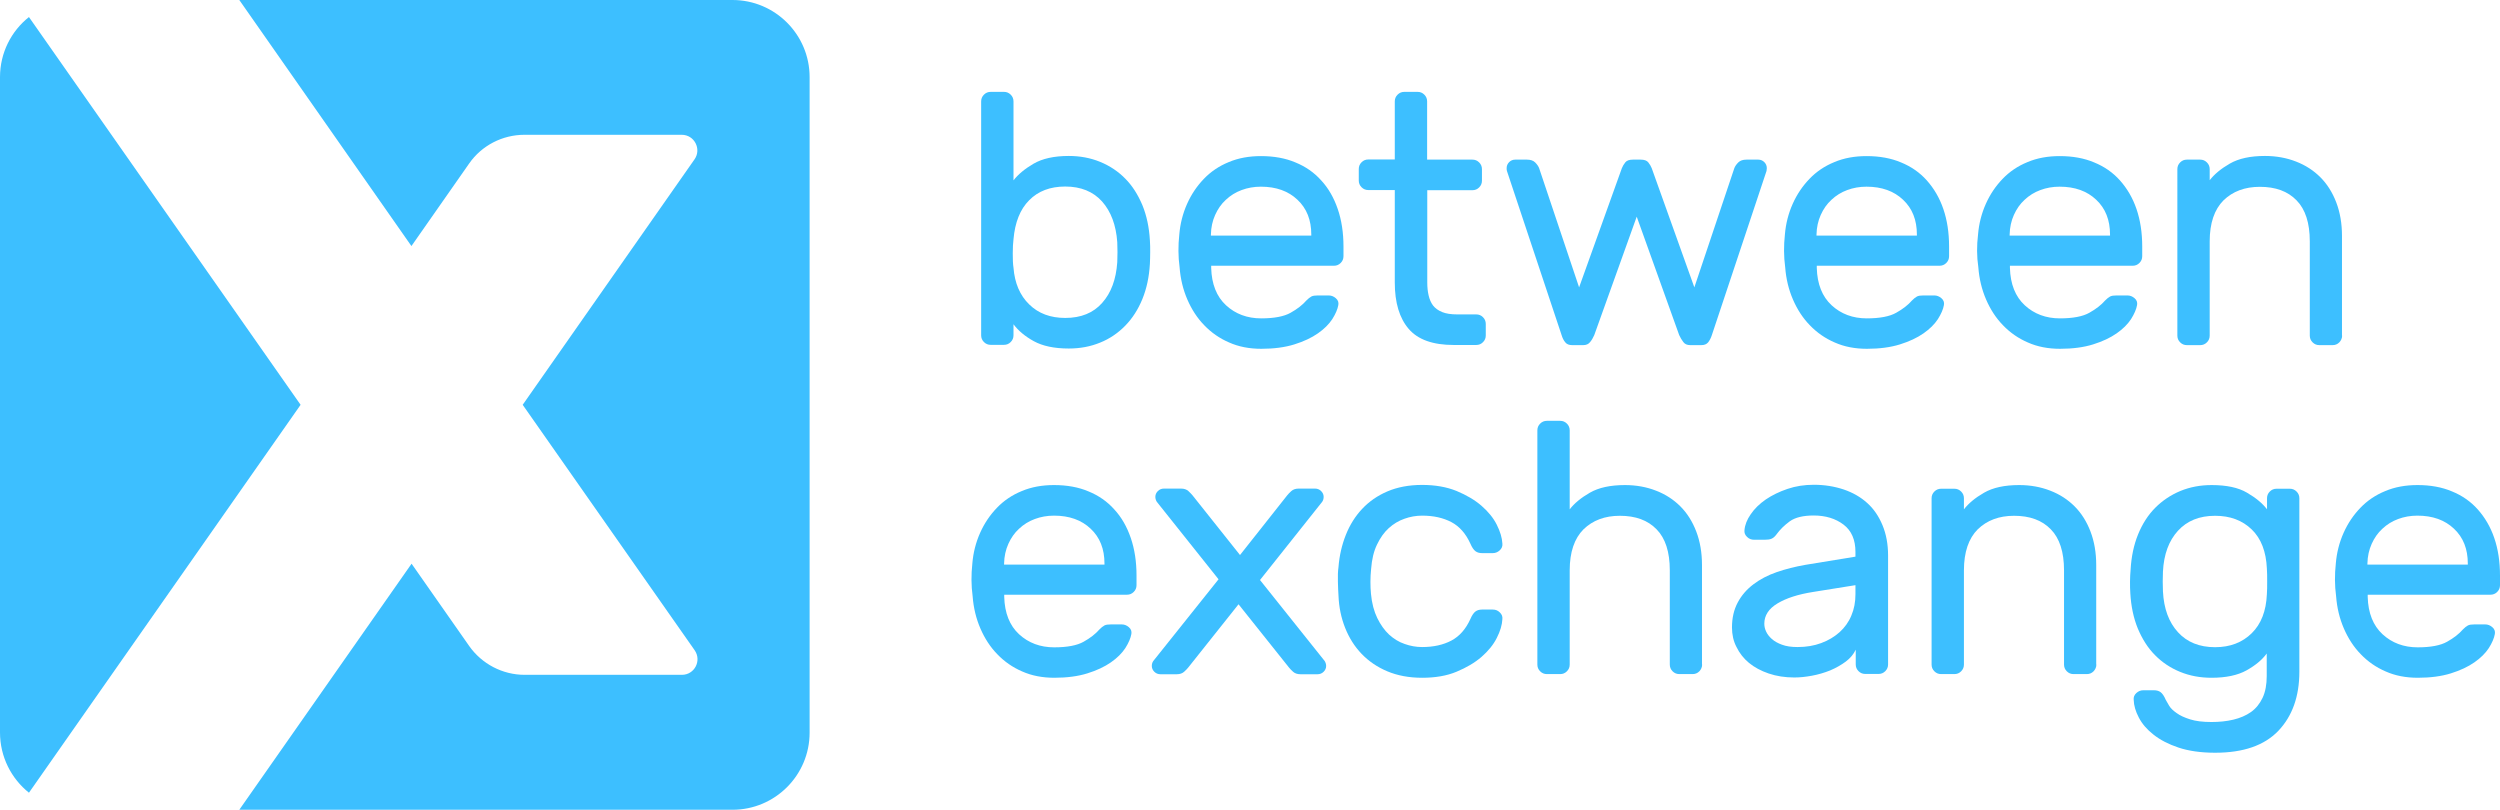 <?xml version="1.0" encoding="UTF-8"?> <svg xmlns="http://www.w3.org/2000/svg" xmlns:xlink="http://www.w3.org/1999/xlink" version="1.1" id="Layer_1" x="0px" y="0px" viewBox="0 0 170.08 55.08" style="enable-background:new 0 0 170.08 55.08;" xml:space="preserve"> <style type="text/css"> .st0{fill:#3DBFFF;} </style> <g> <g> <path class="st0" d="M72.71,10.61c0.76,0,1.47,0.13,2.13,0.4c0.66,0.27,1.23,0.65,1.71,1.14c0.49,0.49,0.87,1.1,1.17,1.81 c0.29,0.71,0.46,1.51,0.51,2.4c0.02,0.24,0.02,0.51,0.02,0.79c0,0.28-0.01,0.55-0.02,0.79c-0.05,0.89-0.22,1.69-0.51,2.4 c-0.29,0.71-0.68,1.32-1.17,1.82c-0.49,0.5-1.06,0.89-1.71,1.15c-0.66,0.27-1.36,0.4-2.13,0.4c-0.99,0-1.78-0.17-2.38-0.5 c-0.6-0.33-1.06-0.72-1.38-1.15v0.75c0,0.18-0.06,0.33-0.19,0.46c-0.13,0.13-0.28,0.19-0.46,0.19h-0.9 c-0.18,0-0.33-0.06-0.46-0.19c-0.13-0.13-0.19-0.28-0.19-0.46V6.9c0-0.18,0.06-0.33,0.19-0.46c0.13-0.13,0.28-0.19,0.46-0.19h0.9 c0.18,0,0.33,0.06,0.46,0.19c0.13,0.13,0.19,0.28,0.19,0.46v5.37c0.31-0.4,0.76-0.78,1.36-1.13 C70.91,10.79,71.71,10.61,72.71,10.61z M68.95,18.21c0.08,1.05,0.44,1.89,1.07,2.5c0.63,0.62,1.45,0.92,2.45,0.92 c1.07,0,1.91-0.34,2.51-1.02c0.61-0.68,0.95-1.6,1.03-2.77c0.02-0.45,0.02-0.91,0-1.36c-0.08-1.17-0.43-2.09-1.03-2.77 c-0.61-0.68-1.45-1.02-2.51-1.02c-1.02,0-1.84,0.31-2.45,0.93c-0.62,0.62-0.97,1.51-1.07,2.66c-0.03,0.24-0.05,0.56-0.05,0.96 C68.9,17.65,68.91,17.97,68.95,18.21z"></path> <path class="st0" d="M80.23,15.96c0.06-0.74,0.24-1.44,0.53-2.09c0.29-0.65,0.67-1.21,1.14-1.7c0.47-0.49,1.03-0.87,1.69-1.14 c0.66-0.28,1.39-0.41,2.2-0.41c0.87,0,1.66,0.14,2.34,0.43c0.69,0.28,1.28,0.69,1.76,1.23c0.49,0.53,0.86,1.18,1.12,1.94 c0.26,0.76,0.39,1.61,0.39,2.55v0.66c0,0.18-0.06,0.33-0.19,0.46c-0.13,0.13-0.28,0.19-0.46,0.19h-8.35v0.15 c0.03,1.1,0.37,1.95,1.01,2.54c0.64,0.59,1.44,0.89,2.39,0.89c0.89,0,1.56-0.13,2-0.38c0.45-0.25,0.81-0.53,1.08-0.84 c0.13-0.13,0.24-0.22,0.34-0.27c0.1-0.05,0.24-0.07,0.44-0.07h0.73c0.18,0,0.34,0.06,0.49,0.19c0.15,0.13,0.2,0.28,0.17,0.46 c-0.05,0.29-0.19,0.61-0.41,0.96c-0.23,0.35-0.55,0.67-0.98,0.97c-0.43,0.3-0.96,0.55-1.6,0.75c-0.64,0.2-1.39,0.3-2.25,0.3 c-0.81,0-1.54-0.14-2.19-0.43c-0.65-0.28-1.21-0.67-1.69-1.17c-0.48-0.49-0.86-1.08-1.15-1.75c-0.29-0.67-0.47-1.4-0.53-2.2 C80.15,17.45,80.15,16.7,80.23,15.96z M82.39,16.03h6.82v-0.07c0-0.99-0.31-1.78-0.94-2.37c-0.62-0.59-1.45-0.89-2.49-0.89 c-0.47,0-0.91,0.08-1.31,0.23c-0.41,0.15-0.76,0.37-1.07,0.66c-0.31,0.28-0.55,0.63-0.73,1.03c-0.18,0.4-0.28,0.85-0.29,1.34 V16.03z"></path> <path class="st0" d="M97.1,19.23c0,0.31,0.03,0.6,0.09,0.86c0.06,0.27,0.16,0.5,0.3,0.69c0.15,0.19,0.35,0.34,0.62,0.45 c0.27,0.11,0.61,0.16,1.03,0.16h1.29c0.18,0,0.33,0.06,0.46,0.19c0.13,0.13,0.19,0.28,0.19,0.46v0.78c0,0.18-0.06,0.33-0.19,0.46 c-0.13,0.13-0.28,0.19-0.46,0.19h-1.53c-1.41,0-2.43-0.36-3.06-1.09s-0.95-1.78-0.95-3.16v-6.29h-1.8c-0.18,0-0.33-0.06-0.46-0.19 c-0.13-0.13-0.19-0.28-0.19-0.46v-0.78c0-0.18,0.06-0.33,0.19-0.46c0.13-0.13,0.28-0.19,0.46-0.19h1.8V6.9 c0-0.18,0.06-0.33,0.19-0.46c0.13-0.13,0.28-0.19,0.46-0.19h0.9c0.18,0,0.33,0.06,0.46,0.19c0.13,0.13,0.19,0.28,0.19,0.46v3.96 h3.08c0.18,0,0.33,0.06,0.46,0.19c0.13,0.13,0.19,0.28,0.19,0.46v0.78c0,0.18-0.06,0.33-0.19,0.46c-0.13,0.13-0.28,0.19-0.46,0.19 H97.1V19.23z"></path> <path class="st0" d="M115.27,19.55l2.72-8.11c0.05-0.13,0.14-0.26,0.27-0.39c0.13-0.13,0.32-0.19,0.56-0.19h0.8 c0.16,0,0.3,0.06,0.41,0.17c0.11,0.11,0.17,0.25,0.17,0.41c0,0.06-0.01,0.13-0.02,0.19l-3.72,11.17 c-0.06,0.19-0.15,0.36-0.25,0.49c-0.11,0.13-0.26,0.19-0.47,0.19h-0.75c-0.21,0-0.37-0.07-0.47-0.21c-0.11-0.14-0.2-0.3-0.28-0.47 l-2.89-8.06l-2.89,8.06c-0.08,0.18-0.17,0.34-0.28,0.47c-0.11,0.14-0.26,0.21-0.47,0.21h-0.75c-0.21,0-0.37-0.06-0.47-0.19 c-0.11-0.13-0.19-0.29-0.25-0.49l-3.72-11.17c-0.02-0.06-0.02-0.13-0.02-0.19c0-0.16,0.06-0.3,0.17-0.41 c0.11-0.11,0.25-0.17,0.41-0.17h0.8c0.24,0,0.43,0.06,0.56,0.19c0.13,0.13,0.22,0.26,0.27,0.39l2.72,8.11l2.91-8.11 c0.05-0.13,0.13-0.26,0.23-0.39c0.1-0.13,0.28-0.19,0.52-0.19h0.53c0.24,0,0.42,0.06,0.52,0.19c0.1,0.13,0.18,0.26,0.23,0.39 L115.27,19.55z"></path> <path class="st0" d="M121.43,15.96c0.06-0.74,0.24-1.44,0.53-2.09c0.29-0.65,0.67-1.21,1.14-1.7c0.47-0.49,1.03-0.87,1.69-1.14 c0.66-0.28,1.39-0.41,2.2-0.41c0.87,0,1.66,0.14,2.34,0.43c0.69,0.28,1.28,0.69,1.76,1.23s0.86,1.18,1.12,1.94 c0.26,0.76,0.39,1.61,0.39,2.55v0.66c0,0.18-0.06,0.33-0.19,0.46c-0.13,0.13-0.28,0.19-0.46,0.19h-8.35v0.15 c0.03,1.1,0.37,1.95,1.01,2.54c0.64,0.59,1.44,0.89,2.39,0.89c0.89,0,1.56-0.13,2-0.38c0.45-0.25,0.81-0.53,1.08-0.84 c0.13-0.13,0.24-0.22,0.34-0.27c0.1-0.05,0.24-0.07,0.44-0.07h0.73c0.18,0,0.34,0.06,0.49,0.19c0.15,0.13,0.2,0.28,0.17,0.46 c-0.05,0.29-0.19,0.61-0.41,0.96c-0.23,0.35-0.55,0.67-0.98,0.97c-0.43,0.3-0.96,0.55-1.6,0.75c-0.64,0.2-1.39,0.3-2.25,0.3 c-0.81,0-1.54-0.14-2.19-0.43c-0.65-0.28-1.21-0.67-1.69-1.17c-0.48-0.49-0.86-1.08-1.15-1.75c-0.29-0.67-0.47-1.4-0.53-2.2 C121.35,17.45,121.35,16.7,121.43,15.96z M123.59,16.03h6.82v-0.07c0-0.99-0.31-1.78-0.94-2.37c-0.62-0.59-1.45-0.89-2.49-0.89 c-0.47,0-0.91,0.08-1.31,0.23c-0.41,0.15-0.76,0.37-1.07,0.66c-0.31,0.28-0.55,0.63-0.73,1.03c-0.18,0.4-0.28,0.85-0.29,1.34 V16.03z"></path> <path class="st0" d="M134.57,15.96c0.06-0.74,0.24-1.44,0.53-2.09c0.29-0.65,0.67-1.21,1.14-1.7c0.47-0.49,1.03-0.87,1.69-1.14 c0.66-0.28,1.39-0.41,2.2-0.41c0.87,0,1.66,0.14,2.34,0.43c0.69,0.28,1.28,0.69,1.76,1.23s0.86,1.18,1.12,1.94 c0.26,0.76,0.39,1.61,0.39,2.55v0.66c0,0.18-0.06,0.33-0.19,0.46c-0.13,0.13-0.28,0.19-0.46,0.19h-8.35v0.15 c0.03,1.1,0.37,1.95,1.01,2.54c0.64,0.59,1.44,0.89,2.39,0.89c0.89,0,1.56-0.13,2-0.38c0.45-0.25,0.81-0.53,1.08-0.84 c0.13-0.13,0.24-0.22,0.34-0.27c0.1-0.05,0.24-0.07,0.44-0.07h0.73c0.18,0,0.34,0.06,0.49,0.19c0.15,0.13,0.2,0.28,0.17,0.46 c-0.05,0.29-0.19,0.61-0.41,0.96c-0.23,0.35-0.55,0.67-0.98,0.97c-0.43,0.3-0.96,0.55-1.6,0.75c-0.64,0.2-1.39,0.3-2.25,0.3 c-0.81,0-1.54-0.14-2.19-0.43c-0.65-0.28-1.21-0.67-1.69-1.17c-0.48-0.49-0.86-1.08-1.15-1.75c-0.29-0.67-0.47-1.4-0.53-2.2 C134.48,17.45,134.48,16.7,134.57,15.96z M136.73,16.03h6.82v-0.07c0-0.99-0.31-1.78-0.94-2.37c-0.62-0.59-1.45-0.89-2.49-0.89 c-0.47,0-0.91,0.08-1.31,0.23c-0.41,0.15-0.76,0.37-1.07,0.66c-0.31,0.28-0.55,0.63-0.73,1.03c-0.18,0.4-0.28,0.85-0.29,1.34 V16.03z"></path> <path class="st0" d="M159.34,22.83c0,0.18-0.07,0.33-0.19,0.46c-0.13,0.13-0.28,0.19-0.46,0.19h-0.9c-0.18,0-0.33-0.06-0.46-0.19 c-0.13-0.13-0.19-0.28-0.19-0.46v-6.41c0-1.25-0.3-2.18-0.9-2.79c-0.6-0.62-1.43-0.92-2.5-0.92c-1.02,0-1.84,0.31-2.47,0.92 c-0.62,0.62-0.94,1.55-0.94,2.79v6.41c0,0.18-0.06,0.33-0.19,0.46c-0.13,0.13-0.28,0.19-0.46,0.19h-0.9 c-0.18,0-0.33-0.06-0.46-0.19c-0.13-0.13-0.19-0.28-0.19-0.46V11.51c0-0.18,0.06-0.33,0.19-0.46c0.13-0.13,0.28-0.19,0.46-0.19 h0.9c0.18,0,0.33,0.06,0.46,0.19c0.13,0.13,0.19,0.28,0.19,0.46v0.75c0.31-0.4,0.76-0.78,1.37-1.13c0.61-0.35,1.4-0.52,2.39-0.52 c0.76,0,1.47,0.13,2.11,0.38c0.65,0.25,1.2,0.61,1.66,1.07c0.46,0.46,0.82,1.03,1.08,1.71c0.26,0.68,0.39,1.44,0.39,2.28V22.83z"></path> <path class="st0" d="M66.15,38.34c0.06-0.74,0.24-1.44,0.53-2.09c0.29-0.65,0.67-1.21,1.14-1.7c0.47-0.49,1.03-0.87,1.69-1.14 c0.66-0.28,1.39-0.41,2.2-0.41c0.87,0,1.66,0.14,2.34,0.43c0.69,0.28,1.28,0.69,1.76,1.23c0.49,0.53,0.86,1.18,1.12,1.94 c0.26,0.76,0.39,1.61,0.39,2.55v0.66c0,0.18-0.06,0.33-0.19,0.46c-0.13,0.13-0.28,0.19-0.46,0.19h-8.35v0.15 c0.03,1.1,0.37,1.95,1.01,2.54c0.64,0.59,1.44,0.89,2.39,0.89c0.89,0,1.56-0.13,2-0.38c0.45-0.25,0.81-0.53,1.08-0.84 c0.13-0.13,0.24-0.22,0.34-0.27c0.1-0.05,0.24-0.07,0.44-0.07h0.73c0.18,0,0.34,0.06,0.49,0.19c0.15,0.13,0.2,0.28,0.17,0.46 c-0.05,0.29-0.19,0.61-0.41,0.96c-0.23,0.35-0.55,0.67-0.98,0.97c-0.43,0.3-0.96,0.55-1.6,0.75c-0.64,0.2-1.39,0.3-2.25,0.3 c-0.81,0-1.54-0.14-2.19-0.43c-0.65-0.28-1.21-0.67-1.69-1.17c-0.48-0.49-0.86-1.08-1.15-1.75c-0.29-0.67-0.47-1.4-0.53-2.2 C66.07,39.83,66.07,39.09,66.15,38.34z M68.32,38.41h6.82v-0.07c0-0.99-0.31-1.78-0.94-2.37c-0.62-0.59-1.45-0.89-2.49-0.89 c-0.47,0-0.91,0.08-1.31,0.23c-0.41,0.15-0.76,0.37-1.07,0.66c-0.31,0.28-0.55,0.63-0.73,1.03c-0.18,0.4-0.28,0.85-0.29,1.34 V38.41z"></path> <path class="st0" d="M84.26,41.11l-3.42,4.3c-0.06,0.08-0.16,0.18-0.28,0.29c-0.12,0.11-0.29,0.17-0.5,0.17h-1.12 c-0.16,0-0.3-0.06-0.41-0.17c-0.11-0.11-0.17-0.24-0.17-0.39c0-0.13,0.03-0.24,0.1-0.34l4.44-5.56l-4.2-5.27 c-0.06-0.1-0.1-0.21-0.1-0.34c0-0.15,0.06-0.28,0.17-0.39c0.11-0.11,0.25-0.17,0.41-0.17h1.17c0.21,0,0.38,0.06,0.5,0.17 c0.12,0.11,0.21,0.21,0.28,0.29l3.23,4.06l3.21-4.06c0.06-0.08,0.16-0.18,0.28-0.29c0.12-0.11,0.29-0.17,0.5-0.17h1.12 c0.16,0,0.3,0.06,0.41,0.17c0.11,0.11,0.17,0.24,0.17,0.39c0,0.13-0.03,0.24-0.1,0.34l-4.23,5.32l4.4,5.51 c0.06,0.1,0.1,0.21,0.1,0.34c0,0.15-0.06,0.28-0.17,0.39c-0.11,0.11-0.25,0.17-0.41,0.17h-1.17c-0.21,0-0.38-0.06-0.5-0.17 c-0.12-0.11-0.22-0.21-0.28-0.29L84.26,41.11z"></path> <path class="st0" d="M93.27,40.4c0.06,0.65,0.21,1.2,0.43,1.65c0.22,0.45,0.49,0.83,0.8,1.12c0.32,0.29,0.67,0.51,1.06,0.64 c0.39,0.14,0.79,0.21,1.19,0.21c0.78,0,1.44-0.15,1.99-0.44c0.55-0.29,0.98-0.78,1.29-1.46c0.11-0.26,0.23-0.43,0.35-0.52 c0.12-0.09,0.27-0.13,0.45-0.13h0.73c0.18,0,0.34,0.06,0.47,0.19c0.14,0.13,0.2,0.28,0.18,0.46c-0.02,0.39-0.14,0.81-0.38,1.28 c-0.23,0.46-0.58,0.89-1.04,1.29c-0.46,0.4-1.03,0.73-1.7,1.01c-0.67,0.28-1.45,0.41-2.34,0.41c-0.89,0-1.68-0.15-2.37-0.44 c-0.69-0.29-1.27-0.69-1.75-1.19c-0.48-0.5-0.85-1.09-1.12-1.77c-0.27-0.68-0.42-1.41-0.45-2.19c-0.02-0.26-0.03-0.58-0.04-0.96 c-0.01-0.38,0-0.71,0.04-0.98c0.06-0.78,0.23-1.51,0.5-2.19c0.27-0.68,0.64-1.27,1.11-1.77c0.47-0.5,1.04-0.9,1.72-1.19 c0.68-0.29,1.47-0.44,2.36-0.44c0.89,0,1.67,0.14,2.34,0.41c0.67,0.28,1.24,0.61,1.7,1.01c0.46,0.4,0.81,0.83,1.04,1.29 c0.23,0.46,0.36,0.89,0.38,1.28c0.02,0.18-0.04,0.33-0.18,0.46c-0.14,0.13-0.3,0.19-0.47,0.19h-0.73c-0.18,0-0.33-0.04-0.45-0.13 c-0.12-0.09-0.24-0.26-0.35-0.52c-0.31-0.68-0.74-1.17-1.29-1.46c-0.55-0.29-1.21-0.44-1.99-0.44c-0.4,0-0.81,0.07-1.2,0.21 c-0.4,0.14-0.75,0.35-1.07,0.64c-0.32,0.29-0.58,0.66-0.8,1.12c-0.22,0.45-0.35,1-0.4,1.65C93.22,39.3,93.22,39.87,93.27,40.4z"></path> <path class="st0" d="M115.8,45.21c0,0.18-0.07,0.33-0.19,0.46c-0.13,0.13-0.28,0.19-0.46,0.19h-0.9c-0.18,0-0.33-0.06-0.46-0.19 c-0.13-0.13-0.19-0.28-0.19-0.46V38.8c0-1.25-0.3-2.18-0.9-2.79c-0.6-0.62-1.43-0.92-2.5-0.92c-1.02,0-1.84,0.31-2.47,0.92 c-0.62,0.62-0.94,1.55-0.94,2.79v6.41c0,0.18-0.06,0.33-0.19,0.46c-0.13,0.13-0.28,0.19-0.46,0.19h-0.9 c-0.18,0-0.33-0.06-0.46-0.19c-0.13-0.13-0.19-0.28-0.19-0.46V29.28c0-0.18,0.06-0.33,0.19-0.46c0.13-0.13,0.28-0.19,0.46-0.19 h0.9c0.18,0,0.33,0.06,0.46,0.19c0.13,0.13,0.19,0.28,0.19,0.46v5.37c0.31-0.4,0.76-0.78,1.37-1.13c0.61-0.35,1.4-0.52,2.39-0.52 c0.76,0,1.47,0.13,2.11,0.38c0.65,0.25,1.2,0.61,1.66,1.07c0.46,0.46,0.82,1.03,1.08,1.71c0.26,0.68,0.39,1.44,0.39,2.28V45.21z"></path> <path class="st0" d="M117.83,42.69c0-0.65,0.13-1.21,0.39-1.7c0.26-0.49,0.62-0.9,1.07-1.24c0.45-0.34,0.98-0.62,1.59-0.83 c0.61-0.21,1.25-0.37,1.93-0.49l3.42-0.56v-0.32c0-0.83-0.27-1.45-0.81-1.86c-0.54-0.41-1.22-0.62-2.03-0.62 c-0.71,0-1.25,0.13-1.62,0.39c-0.36,0.26-0.68,0.57-0.93,0.92c-0.1,0.13-0.2,0.22-0.32,0.27c-0.11,0.05-0.27,0.07-0.46,0.07h-0.73 c-0.18,0-0.34-0.06-0.47-0.19c-0.14-0.13-0.2-0.28-0.18-0.46c0.03-0.36,0.17-0.72,0.43-1.09c0.25-0.37,0.59-0.7,1.02-1 c0.43-0.29,0.92-0.53,1.48-0.72c0.56-0.19,1.15-0.28,1.79-0.28c0.73,0,1.4,0.11,2.03,0.32c0.62,0.21,1.16,0.52,1.6,0.92 c0.45,0.4,0.79,0.91,1.04,1.51c0.25,0.6,0.38,1.29,0.38,2.06v7.41c0,0.18-0.06,0.33-0.19,0.46c-0.13,0.13-0.28,0.19-0.46,0.19 h-0.9c-0.18,0-0.33-0.06-0.46-0.19c-0.13-0.13-0.19-0.28-0.19-0.46v-1c-0.15,0.31-0.37,0.58-0.68,0.81 c-0.31,0.23-0.66,0.43-1.06,0.6c-0.4,0.16-0.81,0.28-1.24,0.36c-0.43,0.08-0.83,0.12-1.2,0.12c-0.63,0-1.21-0.09-1.74-0.27 c-0.53-0.18-0.97-0.42-1.34-0.72c-0.36-0.3-0.65-0.66-0.85-1.08C117.93,43.63,117.83,43.17,117.83,42.69z M122.3,44.02 c0.58,0,1.12-0.09,1.6-0.27c0.49-0.18,0.9-0.43,1.25-0.74c0.35-0.32,0.62-0.69,0.8-1.13c0.19-0.44,0.28-0.92,0.28-1.46v-0.61 l-2.87,0.46c-1.02,0.16-1.83,0.42-2.43,0.78c-0.6,0.36-0.9,0.82-0.9,1.38c0,0.18,0.04,0.36,0.12,0.53 c0.08,0.18,0.21,0.35,0.39,0.51c0.18,0.16,0.41,0.29,0.69,0.39C121.52,43.97,121.87,44.02,122.3,44.02z"></path> <path class="st0" d="M142.62,45.21c0,0.18-0.07,0.33-0.19,0.46c-0.13,0.13-0.28,0.19-0.46,0.19h-0.9c-0.18,0-0.33-0.06-0.46-0.19 c-0.13-0.13-0.19-0.28-0.19-0.46V38.8c0-1.25-0.3-2.18-0.9-2.79c-0.6-0.62-1.43-0.92-2.5-0.92c-1.02,0-1.84,0.31-2.47,0.92 c-0.62,0.62-0.94,1.55-0.94,2.79v6.41c0,0.18-0.06,0.33-0.19,0.46c-0.13,0.13-0.28,0.19-0.46,0.19h-0.9 c-0.18,0-0.33-0.06-0.46-0.19c-0.13-0.13-0.19-0.28-0.19-0.46V33.9c0-0.18,0.06-0.33,0.19-0.46c0.13-0.13,0.28-0.19,0.46-0.19h0.9 c0.18,0,0.33,0.06,0.46,0.19c0.13,0.13,0.19,0.28,0.19,0.46v0.75c0.31-0.4,0.76-0.78,1.37-1.13c0.61-0.35,1.4-0.52,2.39-0.52 c0.76,0,1.47,0.13,2.11,0.38c0.65,0.25,1.2,0.61,1.66,1.07c0.46,0.46,0.82,1.03,1.08,1.71c0.26,0.68,0.39,1.44,0.39,2.28V45.21z"></path> <path class="st0" d="M144.95,38.75c0.05-0.89,0.22-1.69,0.51-2.4c0.29-0.71,0.68-1.32,1.17-1.81c0.49-0.49,1.06-0.87,1.71-1.14 c0.66-0.27,1.36-0.4,2.13-0.4c1,0,1.81,0.17,2.4,0.52c0.6,0.35,1.05,0.72,1.36,1.13V33.9c0-0.18,0.06-0.33,0.19-0.46 c0.13-0.13,0.28-0.19,0.46-0.19h0.9c0.18,0,0.33,0.06,0.46,0.19c0.13,0.13,0.19,0.28,0.19,0.46v11.8c0,1.68-0.48,3.02-1.43,4.02 c-0.96,1-2.39,1.49-4.3,1.49c-0.97,0-1.8-0.12-2.49-0.35c-0.69-0.23-1.26-0.53-1.7-0.88c-0.45-0.35-0.78-0.74-1-1.16 c-0.22-0.42-0.34-0.82-0.35-1.21c-0.02-0.18,0.04-0.33,0.18-0.46c0.14-0.13,0.3-0.19,0.47-0.19h0.73c0.18,0,0.33,0.04,0.45,0.13 c0.12,0.09,0.24,0.26,0.35,0.52c0.05,0.1,0.13,0.23,0.23,0.4c0.1,0.17,0.28,0.34,0.51,0.5c0.23,0.17,0.54,0.31,0.92,0.43 c0.38,0.12,0.86,0.18,1.45,0.18c0.53,0,1.03-0.05,1.49-0.16c0.46-0.11,0.86-0.28,1.2-0.52c0.34-0.24,0.6-0.57,0.79-0.97 c0.19-0.4,0.28-0.9,0.28-1.48v-1.53c-0.32,0.44-0.79,0.82-1.38,1.15c-0.6,0.33-1.39,0.5-2.38,0.5c-0.76,0-1.47-0.13-2.13-0.4 c-0.66-0.27-1.23-0.65-1.71-1.14c-0.49-0.49-0.87-1.1-1.17-1.81c-0.29-0.71-0.46-1.51-0.51-2.4c-0.02-0.24-0.02-0.51-0.02-0.8 S144.93,39,144.95,38.75z M154.22,38.68c-0.05-1.15-0.39-2.04-1.03-2.66c-0.64-0.62-1.47-0.93-2.49-0.93 c-1.07,0-1.91,0.34-2.53,1.02c-0.62,0.68-0.96,1.6-1.02,2.77c-0.02,0.45-0.02,0.91,0,1.36c0.06,1.17,0.4,2.09,1.02,2.77 c0.62,0.68,1.46,1.02,2.53,1.02c1.02,0,1.85-0.32,2.49-0.95c0.64-0.63,0.98-1.51,1.03-2.65c0.02-0.24,0.02-0.53,0.02-0.87 S154.24,38.92,154.22,38.68z"></path> <path class="st0" d="M158.91,38.34c0.06-0.74,0.24-1.44,0.53-2.09c0.29-0.65,0.67-1.21,1.14-1.7c0.47-0.49,1.03-0.87,1.69-1.14 c0.66-0.28,1.39-0.41,2.2-0.41c0.87,0,1.66,0.14,2.34,0.43c0.69,0.28,1.28,0.69,1.76,1.23s0.86,1.18,1.12,1.94 c0.26,0.76,0.39,1.61,0.39,2.55v0.66c0,0.18-0.06,0.33-0.19,0.46c-0.13,0.13-0.28,0.19-0.46,0.19h-8.35v0.15 c0.03,1.1,0.37,1.95,1.01,2.54c0.64,0.59,1.44,0.89,2.39,0.89c0.89,0,1.56-0.13,2-0.38c0.45-0.25,0.81-0.53,1.08-0.84 c0.13-0.13,0.24-0.22,0.34-0.27c0.1-0.05,0.24-0.07,0.44-0.07h0.73c0.18,0,0.34,0.06,0.49,0.19c0.15,0.13,0.2,0.28,0.17,0.46 c-0.05,0.29-0.19,0.61-0.41,0.96c-0.23,0.35-0.55,0.67-0.98,0.97c-0.43,0.3-0.96,0.55-1.6,0.75c-0.64,0.2-1.39,0.3-2.25,0.3 c-0.81,0-1.54-0.14-2.19-0.43c-0.65-0.28-1.21-0.67-1.69-1.17c-0.48-0.49-0.86-1.08-1.15-1.75c-0.29-0.67-0.47-1.4-0.53-2.2 C158.83,39.83,158.83,39.09,158.91,38.34z M161.07,38.41h6.82v-0.07c0-0.99-0.31-1.78-0.94-2.37c-0.62-0.59-1.45-0.89-2.49-0.89 c-0.47,0-0.91,0.08-1.31,0.23c-0.41,0.15-0.76,0.37-1.07,0.66c-0.31,0.28-0.55,0.63-0.73,1.03c-0.18,0.4-0.28,0.85-0.29,1.34 V38.41z"></path> </g> <g> <path class="st0" d="M20.45,27.54L1.97,53.93C0.77,52.97,0,51.49,0,49.83V5.25c0-1.66,0.77-3.14,1.97-4.09L20.45,27.54z"></path> <path class="st0" d="M55.08,5.25v44.59c0,2.9-2.35,5.25-5.25,5.25H16.28l11.72-16.74l3.92,5.6c0.86,1.22,2.27,1.96,3.77,1.96h10.7 c0.86,0,1.36-0.96,0.87-1.67L35.56,27.54l11.69-16.7c0.49-0.7-0.01-1.67-0.87-1.67h-10.7c-1.5,0-2.91,0.73-3.76,1.95l-3.93,5.62 L16.28,0h33.55C52.73,0,55.08,2.35,55.08,5.25z"></path> </g> </g> </svg> 